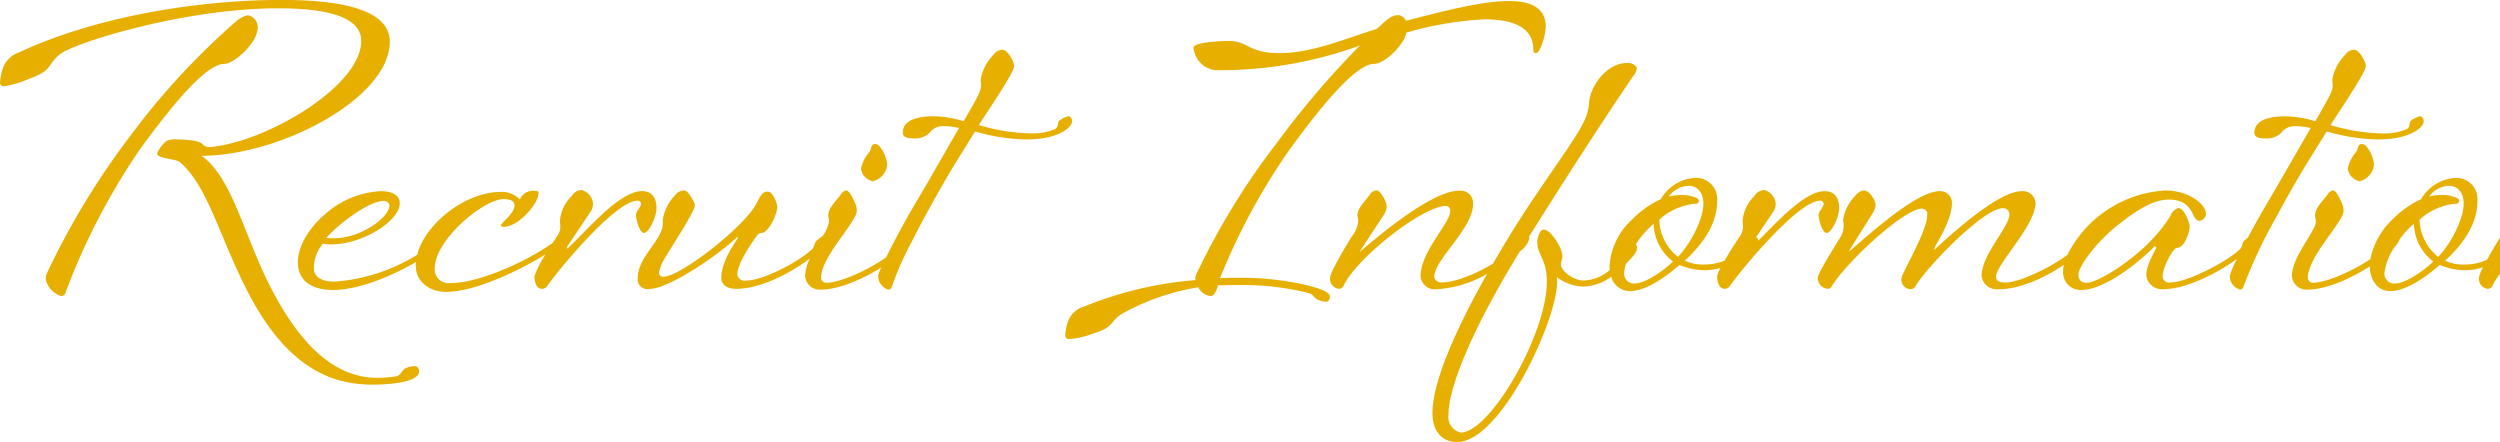 <svg xmlns="http://www.w3.org/2000/svg" width="295.94" height="52.312" viewBox="0 0 295.94 52.312"><defs><style>      .cls-1 {        fill: #e7af00;        fill-rule: evenodd;      }    </style></defs><path id="Recruit_Information.svg" data-name="Recruit Information.svg" class="cls-1" d="M1874.33,711.119c-2.52,2.025-6.25,3.96-9.18,3.96a1.691,1.691,0,0,1-1.93-1.53c0-2.925,3.51-6.3,3.51-7.694a0.546,0.546,0,0,0-.5-0.63c-2.79,0-10.75,6.3-12.14,9.494a0.643,0.643,0,0,1-.54.315,1.2,1.2,0,0,1-1.04-1.35,4.357,4.357,0,0,1,.49-1.206,6.7,6.7,0,0,1-2.12.351,7.535,7.535,0,0,1-3.01-.63c-1.4,1.26-3.92,3.105-5.85,3.105-1.7,0-2.42-1.549-2.43-2.935-2.33,1.5-5.21,2.755-7.34,2.755a1.719,1.719,0,0,1-1.88-1.665c0-2.16,2.83-5.309,2.83-6.344,0-.36-0.09-0.54-0.09-0.765,0-.81.67-1.44,1.44-2.43a1.025,1.025,0,0,1,.67-0.54c0.32,0,.68.63,1.08,1.53a2.349,2.349,0,0,1,.18.9c0,1.305-4.23,5.4-4.23,7.919a0.6,0.6,0,0,0,.59.585c1.63,0,4.71-1.4,6.82-2.8a8.812,8.812,0,0,1,2.63-4.711,11.716,11.716,0,0,1,3.37-2.385,5.059,5.059,0,0,1,4.1-2.52,2.5,2.5,0,0,1,2.56,2.79c0,2.88-1.93,5.264-3.82,7.019a5.152,5.152,0,0,0,2.34.45,6.128,6.128,0,0,0,2.63-.57c0.64-1.165,1.4-2.433,1.65-2.8a3.51,3.51,0,0,0,.72-1.71c0-.315-0.09-0.5-0.09-0.72,0-.81.67-1.44,1.44-2.43a0.992,0.992,0,0,1,.81-0.54c0.54,0,1.21,1.44,1.21,1.89a1.747,1.747,0,0,1-.22.81c-0.19.326-1.13,1.734-1.91,2.918a0.444,0.444,0,0,1,.1.321,1.306,1.306,0,0,1-.44.738c2.71-2.3,8.15-6.632,10.98-6.632a1.466,1.466,0,0,1,1.71,1.575c0,2.925-4.59,6.524-4.59,8.639a0.827,0.827,0,0,0,.9.63c2.34,0,6.48-2.16,8.37-3.915,0.49-.45.22-0.765,0.72-1.17a2.013,2.013,0,0,1,.9-0.539,0.4,0.4,0,0,1,.36.449C1876.09,709.589,1875.46,710.219,1874.33,711.119Zm-31.25-1.881a2.036,2.036,0,0,1-.57.854,7.017,7.017,0,0,0-1.17,2.917,1.165,1.165,0,0,0,1.26,1.395c1.17,0,3.38-1.485,4.5-2.61a5.77,5.77,0,0,1-2.29-4.454A9.284,9.284,0,0,0,1843.08,709.238Zm7.62-4.283c0-1.485-.9-2.115-1.66-2.115a3.017,3.017,0,0,0-2.43,1.26,8.31,8.31,0,0,1,1.48-.18,4.072,4.072,0,0,1,1.89.405,0.315,0.315,0,0,1,.18.27,0.336,0.336,0,0,1-.4.36,7.337,7.337,0,0,0-4.28,1.89,5.792,5.792,0,0,0,2.21,4.409C1849.4,709.409,1850.7,706.62,1850.7,704.955Zm-12.01-7.065a0.793,0.793,0,0,1,.58.4,3.893,3.893,0,0,1,.81,2.025,2.21,2.21,0,0,1-1.71,1.98,1.767,1.767,0,0,1-1.39-1.485,4.4,4.4,0,0,1,1.03-2.025C1838.24,698.34,1838.15,697.89,1838.69,697.89Zm1.77-.54a23.339,23.339,0,0,1-5.98-.945c-2.43,3.96-3.02,4.725-5.94,10.08a60.215,60.215,0,0,0-3.91,8.279,0.421,0.421,0,0,1-.41.36,1.7,1.7,0,0,1-1.21-1.665,12.517,12.517,0,0,1,.86-1.975c-2.36,1.723-6.08,3.595-8.72,3.595a1.872,1.872,0,0,1-2.02-1.62c0-.81.31-1.62,1.21-3.33l-0.22-.135c-1.89,1.935-5.94,5.175-8.69,5.175a2.076,2.076,0,0,1-2.15-2.16,3.921,3.921,0,0,1,.09-0.813c-2.35,1.583-5.24,2.883-7.71,2.883a1.819,1.819,0,0,1-2.03-1.575c0-2.52,3.29-5.8,3.29-7.244a0.721,0.721,0,0,0-.81-0.765c-2.21,0-8.87,6.839-10.31,9.224a0.649,0.649,0,0,1-.58.36,1.139,1.139,0,0,1-1.08-1.26c0-.585,3.06-5.579,3.06-7.514a0.66,0.66,0,0,0-.63-0.765c-2.12,0-9,6.389-10.66,9.179a0.579,0.579,0,0,1-.45.315,1.285,1.285,0,0,1-1.22-1.3c0-.54,2.16-3.96,2.57-4.635a2.555,2.555,0,0,0,.49-1.439c0-.4-0.05-0.585-0.05-0.81a5.049,5.049,0,0,1,1.44-2.835,1.547,1.547,0,0,1,.99-0.63c0.72,0,1.4,1.215,1.4,1.71a1.737,1.737,0,0,1-.23.81c-3.15,4.994-2.92,4.679-2.92,4.679,0,0.27,7.51-7.109,10.71-7.109a1.378,1.378,0,0,1,1.48,1.44c0,1.575-1.17,3.735-1.93,4.994a1.493,1.493,0,0,0-.18.5c0,0.135,7.11-6.929,10.35-6.929a1.5,1.5,0,0,1,1.66,1.35c0,2.745-4.68,7.289-4.68,8.774,0,0.675.72,0.675,1.17,0.675,1.55,0,5.15-1.673,7.28-3.27a13.907,13.907,0,0,1,11.59-7.619c2.7,0,4.81,1.575,4.81,2.79a0.894,0.894,0,0,1-.76.81c-1.04,0-.5-2.52-3.65-2.52-1.57,0-3.33.9-5.85,2.88-2.79,2.159-4.81,5.084-4.81,5.894a0.88,0.88,0,0,0,.85,1.08c1.62,0,5.76-2.88,7.79-5.085a16.438,16.438,0,0,0,2.25-2.879,1.523,1.523,0,0,1,.9-0.9c0.67,0,1.35,1.71,1.35,2.16,0,0.765-.63,2.564-1.49,2.564-0.45,0-1.71,2.25-1.71,3.42a0.768,0.768,0,0,0,.95.675c1.89,0,6.48-2.34,8.14-3.87,0.5-.45.18-0.765,0.68-1.17,0.1-.084.21-0.163,0.31-0.235,0.61-1.158,1.29-2.379,1.91-3.454,2.25-3.78,3.87-6.7,5.54-9.54a6.871,6.871,0,0,0-1.8-.225,1.911,1.911,0,0,0-1.71.81,2.481,2.481,0,0,1-1.94.63c-0.36,0-1.21,0-1.21-.675,0-1.62,2.07-1.935,3.6-1.935a12.325,12.325,0,0,1,3.6.585c1.8-3.105,2.07-3.6,2.07-4.32,0-.135-0.05-0.27-0.05-0.63a5.487,5.487,0,0,1,1.53-2.925,1.279,1.279,0,0,1,1.08-.585c0.54,0,1.35,1.35,1.35,1.935,0,0.765-3.24,5.49-4.18,6.975a22.851,22.851,0,0,0,6.12.99,6.921,6.921,0,0,0,2.88-.5c0.54-.27.22-0.81,0.58-1.035a2.269,2.269,0,0,1,1.08-.5,0.622,0.622,0,0,1,.36.72C1845.95,695.64,1844.87,697.35,1840.46,697.35Zm-66.12,9c0-.585.59-0.9,0.59-1.395a0.369,0.369,0,0,0-.41-0.36c-2.52,0-9.09,7.829-10.7,10.124a0.71,0.71,0,0,1-.59.315c-0.72,0-.9-0.9-0.9-1.485a3.2,3.2,0,0,1,.4-0.989,6.653,6.653,0,0,1-1.85.269,7.535,7.535,0,0,1-3.01-.63c-1.4,1.26-3.92,3.105-5.85,3.105a2.293,2.293,0,0,1-2.23-1.709,5.659,5.659,0,0,1-3.3,1.169,5.392,5.392,0,0,1-3.15-1.125,2.889,2.889,0,0,1,.04.63c0,4.455-6.65,18.9-11.83,18.9-1.89,0-2.92-1.395-2.92-3.42,0-3.706,2.75-9.893,6.47-16.491a13.376,13.376,0,0,1-5.95,1.821,1.691,1.691,0,0,1-1.93-1.53c0-2.925,3.51-6.3,3.51-7.694a0.546,0.546,0,0,0-.5-0.63c-2.79,0-10.75,6.3-12.14,9.494a0.643,0.643,0,0,1-.54.315,1.2,1.2,0,0,1-1.04-1.35c0-.585,2.16-4.23,2.61-4.9a3.51,3.51,0,0,0,.72-1.71c0-.315-0.09-0.5-0.09-0.72,0-.81.67-1.44,1.44-2.43a0.992,0.992,0,0,1,.81-0.54c0.54,0,1.21,1.44,1.21,1.89a1.747,1.747,0,0,1-.22.81c-0.32.54-2.7,4.049-2.97,4.589,2.34-2.024,8.59-7.244,11.7-7.244a1.466,1.466,0,0,1,1.71,1.575c0,2.925-4.59,6.524-4.59,8.639a0.827,0.827,0,0,0,.9.63c1.61,0,4.06-1.018,6.06-2.225,0.63-1.1,1.29-2.2,1.96-3.309,3.06-5,6.48-9.54,8.19-12.375,1.53-2.565.99-2.97,1.39-4.275,0.59-1.935,2.39-3.78,4.23-3.78a1.3,1.3,0,0,1,1.26.54,1.945,1.945,0,0,1-.49,1.08c-0.88,1.272-5.64,8.31-12.29,18.948a0.6,0.6,0,0,1,.04.221,2.552,2.552,0,0,1-1.1,1.481c-4.99,8.1-8.47,15.7-8.47,19.4a1.886,1.886,0,0,0,1.44,2.07c3.51,0,10.21-11.655,10.21-17.865,0-2.655-1.13-3.195-1.13-4.635,0-.585.27-1.529,0.77-1.529,0.85,0,2.2,2.249,2.2,3.1,0,0.4-.18.72-0.18,1.035,0,0.72,1.44,1.89,2.66,1.89a4.89,4.89,0,0,0,3.13-1.235,3.811,3.811,0,0,1-.03-0.475,8.16,8.16,0,0,1,2.7-5.534,11.716,11.716,0,0,1,3.37-2.385,5.059,5.059,0,0,1,4.1-2.52,2.5,2.5,0,0,1,2.56,2.79c0,2.88-1.93,5.264-3.82,7.019a5.152,5.152,0,0,0,2.34.45,6.2,6.2,0,0,0,2.37-.46c0.62-1.074,1.39-2.265,1.64-2.645a2.177,2.177,0,0,0,.54-1.394c0-.18-0.05-0.45-0.05-0.675a4.61,4.61,0,0,1,1.4-2.925,1.413,1.413,0,0,1,1.17-.72,1.82,1.82,0,0,1,1.35,1.665,1.737,1.737,0,0,1-.23.81l-2.09,3.118a0.346,0.346,0,0,1,.24.391,0.119,0.119,0,0,1-.02.054c2.29-2.291,5.54-5.9,7.9-5.9,1.13,0,1.71.72,1.71,2.025,0,1.035-.9,2.925-1.48,2.925C1774.75,708.42,1774.34,706.71,1774.34,706.35Zm-21.62,3.407a0.739,0.739,0,0,1,.11.462c0,0.446-.29.825-1.27,1.815a3.057,3.057,0,0,0-.22.975,1.165,1.165,0,0,0,1.26,1.395c1.17,0,3.38-1.485,4.5-2.61a5.77,5.77,0,0,1-2.29-4.454A10.322,10.322,0,0,0,1752.72,709.757Zm7.98-4.8c0-1.485-.9-2.115-1.66-2.115a3.017,3.017,0,0,0-2.43,1.26,8.31,8.31,0,0,1,1.48-.18,4.072,4.072,0,0,1,1.89.405,0.315,0.315,0,0,1,.18.27,0.336,0.336,0,0,1-.4.36,7.337,7.337,0,0,0-4.28,1.89,5.792,5.792,0,0,0,2.21,4.409C1759.4,709.409,1760.7,706.62,1760.7,704.955Zm-19.87-17.82c-0.14,0-.27-0.135-0.27-0.45,0-2.969-3.11-3.554-5.76-3.554a40.268,40.268,0,0,0-9.27,1.574c-0.14,1.26-2.48,3.69-3.78,3.69-2.07,0-5.81,4.365-9.95,10.035a75.447,75.447,0,0,0-8.32,15.344c0.72-.045,1.44-0.045,2.11-0.045a34.465,34.465,0,0,1,8.1.855c1.04,0.27,2.79.72,2.79,1.35a0.565,0.565,0,0,1-.4.63,2.458,2.458,0,0,1-.86-0.18c-0.67-.225-0.67-0.72-1.26-0.855a31.924,31.924,0,0,0-8.23-.945c-0.77,0-1.62,0-2.48.045-0.13.36-.36,1.26-0.9,1.26a1.875,1.875,0,0,1-1.44-1.035,27.365,27.365,0,0,0-8.73,2.97c-1.8.9-.99,1.71-3.78,2.52a9.656,9.656,0,0,1-2.74.63,0.42,0.42,0,0,1-.5-0.45,5.862,5.862,0,0,1,.45-1.935,2.919,2.919,0,0,1,1.85-1.485A43.857,43.857,0,0,1,1700.6,714a0.372,0.372,0,0,1-.05-0.225,1.4,1.4,0,0,1,.14-0.5,85.332,85.332,0,0,1,9.49-15.479,105.5,105.5,0,0,1,9.86-11.565,48.65,48.65,0,0,1-16.56,2.925,2.856,2.856,0,0,1-2.25-.81,3.141,3.141,0,0,1-.9-1.845c0-.675,3.33-0.81,4.23-0.81,2.25,0,2.25,1.44,5.98,1.44,3.78,0,7.52-1.62,11.52-2.879,0.63-.54,1.53-1.62,2.48-1.62a1.061,1.061,0,0,1,.94.675c5.22-1.35,9.18-2.34,12.24-2.34,2.03,0,4.32.5,4.32,3.06a7.071,7.071,0,0,1-.81,2.834A0.537,0.537,0,0,1,1740.83,687.135Zm-60.37,10.215a23.339,23.339,0,0,1-5.98-.945c-2.43,3.96-3.02,4.725-5.94,10.08-0.47.859-.98,1.828-1.47,2.795a1.11,1.11,0,0,1-.18.352,38.8,38.8,0,0,0-2.26,5.132,0.421,0.421,0,0,1-.41.36,1.7,1.7,0,0,1-1.21-1.665,5.173,5.173,0,0,1,.37-0.958c-2.29,1.441-5.06,2.623-7.13,2.623a1.719,1.719,0,0,1-1.88-1.665,4.936,4.936,0,0,1,.57-2.032c-2.5,1.891-5.98,3.607-8.73,3.607-0.99,0-1.76-.4-1.76-1.3,0-1.17.54-2.61,1.94-4.68,0-.09,0-0.224-0.05-0.18-2.16,2.115-8.1,6.165-10.39,6.165a1.158,1.158,0,0,1-1.39-1.35c0-2.43,2.96-4.455,2.96-6.389v-0.45a5.239,5.239,0,0,1,1.4-2.835,1.454,1.454,0,0,1,1.12-.63c0.41,0,.86.765,1.17,1.395a0.669,0.669,0,0,1,.09.4c0,0.72-2.7,4.769-3.33,5.894a5.58,5.58,0,0,0-.9,2.025,0.485,0.485,0,0,0,.54.5c1.98,0,9.63-5.939,11.03-8.729,0.45-.9.72-1.35,1.3-1.35,0.63,0,1.13,1.44,1.13,1.845,0,0.72-.95,3.015-1.89,3.06-0.32,0-.5.225-0.99,0.989-0.59.855-1.85,2.79-1.85,3.96a0.891,0.891,0,0,0,1.08.675c1.94,0,6.03-2.115,7.7-3.645,0.49-.45.22-0.765,0.72-1.17a5.267,5.267,0,0,1,.58-0.422,4.6,4.6,0,0,0,.78-1.692c0-.36-0.09-0.54-0.09-0.765,0-.81.67-1.44,1.44-2.43a1.025,1.025,0,0,1,.67-0.54c0.32,0,.68.63,1.08,1.53a2.349,2.349,0,0,1,.18.9c0,1.305-4.23,5.4-4.23,7.919a0.6,0.6,0,0,0,.59.585c1.71,0,5-1.528,7.11-3,0.81-1.644,2.02-3.927,3.1-5.777,2.25-3.78,3.87-6.7,5.54-9.54a6.871,6.871,0,0,0-1.8-.225,1.911,1.911,0,0,0-1.71.81,2.481,2.481,0,0,1-1.94.63c-0.36,0-1.21,0-1.21-.675,0-1.62,2.07-1.935,3.6-1.935a12.325,12.325,0,0,1,3.6.585c1.8-3.105,2.07-3.6,2.07-4.32,0-.135-0.05-0.27-0.05-0.63a5.487,5.487,0,0,1,1.53-2.925,1.279,1.279,0,0,1,1.08-.585c0.54,0,1.35,1.35,1.35,1.935,0,0.765-3.24,5.49-4.18,6.975a22.851,22.851,0,0,0,6.12.99,6.921,6.921,0,0,0,2.88-.5c0.54-.27.22-0.81,0.58-1.035a2.269,2.269,0,0,1,1.08-.5,0.622,0.622,0,0,1,.36.72C1685.95,695.64,1684.87,697.35,1680.46,697.35Zm-18.09,4.95a1.767,1.767,0,0,1-1.39-1.485,4.4,4.4,0,0,1,1.03-2.025c0.23-.45.14-0.9,0.68-0.9a0.793,0.793,0,0,1,.58.4,3.893,3.893,0,0,1,.81,2.025A2.21,2.21,0,0,1,1662.37,702.3Zm-28.03,4.05c0-.585.59-0.9,0.59-1.395a0.369,0.369,0,0,0-.41-0.36c-2.52,0-9.09,7.829-10.7,10.124a0.71,0.71,0,0,1-.59.315c-0.72,0-.9-0.9-0.9-1.485a11.029,11.029,0,0,1,1.33-2.61c-3.23,2-8.42,4.455-11.79,4.455-1.93,0-3.59-1.17-3.59-3.105a3.189,3.189,0,0,1,.02-0.436c-2.9,1.705-6.82,3.316-9.84,3.316-2.16,0-4.14-.855-4.14-3.285,0-1.665,1.04-3.779,3.15-5.624a10.781,10.781,0,0,1,6.66-2.79c1.08,0,2.25.315,2.25,1.44,0,2.07-4.41,4.859-8.06,4.859a4.146,4.146,0,0,1-1.03-.09,4.54,4.54,0,0,0-1.08,2.88c0,1.26,1.21,1.62,2.43,1.62a21.263,21.263,0,0,0,9.81-3.188c0.96-3.745,5.79-7.431,9.86-7.431a2.96,2.96,0,0,1,2.29.9,1.732,1.732,0,0,1,1.8-1.035c0.27,0,.41.09,0.41,0.27,0,1.26-2.39,4-4.1,4-0.31,0-.36-0.135-0.36-0.18,0-.225,1.62-1.44,1.62-2.34,0-.45-0.36-0.765-1.3-0.765-2.34,0-8.15,4.814-8.15,8.189a1.651,1.651,0,0,0,1.89,1.755c3.29,0,8.96-2.52,12.02-4.725a1.272,1.272,0,0,0,.11-0.111c0.13-.2.24-0.371,0.31-0.474,0.03-.04.05-0.077,0.08-0.115a1.083,1.083,0,0,1,.08-0.135,1.854,1.854,0,0,0,.38-1.144c0-.18-0.05-0.45-0.05-0.675a4.61,4.61,0,0,1,1.4-2.925,1.413,1.413,0,0,1,1.17-.72,1.82,1.82,0,0,1,1.35,1.665,1.737,1.737,0,0,1-.23.81l-2.83,4.229c0,0.135,0,.27.04,0.225,2.25-2.069,6.12-6.794,8.82-6.794,1.13,0,1.71.72,1.71,2.025,0,1.035-.9,2.925-1.48,2.925C1634.75,708.42,1634.34,706.71,1634.34,706.35Zm-35.79,2.7c3.24,0,6.61-2.474,6.61-3.914a0.652,0.652,0,0,0-.76-0.5c-1.58,0-5.13,2.565-6.71,4.364A5.836,5.836,0,0,0,1598.55,709.049Zm-15.63-9.764c3.6,2.52,5,9.36,8.15,15.524,3.78,7.38,7.96,10.755,12.64,10.755a12.948,12.948,0,0,0,2.25-.18c0.63-.09.63-0.855,1.31-1.035a3.5,3.5,0,0,1,.9-0.18,0.566,0.566,0,0,1,.49.63c0,1.44-4.18,1.575-5.53,1.575-5.45,0-10.26-2.655-14.4-10.35-3.6-6.66-4.95-13.139-8.42-16.019-0.49-.36-2.65-0.4-2.65-0.99a3.546,3.546,0,0,1,1.17-1.53,3.122,3.122,0,0,1,1.3-.135,12.018,12.018,0,0,1,1.8.135c1.49,0.225.95,0.765,1.98,0.765,6.53-.54,17.91-7.155,17.91-12.555,0-2.159-2.29-3.869-9.81-3.869-11.25,0-24.3,4.139-25.87,5.444s-0.86,1.935-3.6,2.88a11.453,11.453,0,0,1-2.97.9,0.433,0.433,0,0,1-.5-0.5,6.642,6.642,0,0,1,.36-1.71,3.081,3.081,0,0,1,1.89-1.8c9.45-4.409,21.74-6.209,31.05-6.209,9.23,0,12.83,1.935,12.83,4.949C1605.2,692.49,1592.15,699.285,1582.92,699.285Zm-8.55-2.2a85.62,85.62,0,0,1,12.65-13.724,3.154,3.154,0,0,1,1.39-.72,1.484,1.484,0,0,1,1.17,1.44,3.534,3.534,0,0,1-.72,1.844c-0.9,1.305-2.43,2.475-3.24,2.475-2.07,0-5.8,4.365-9.94,10.035a78.89,78.89,0,0,0-8.87,17.054,0.515,0.515,0,0,1-.49.4,2.668,2.668,0,0,1-1.85-2.025,1.813,1.813,0,0,1,.14-0.675A90.846,90.846,0,0,1,1574.37,697.08Z" transform="translate(-1559.06 -680.844)"></path></svg>